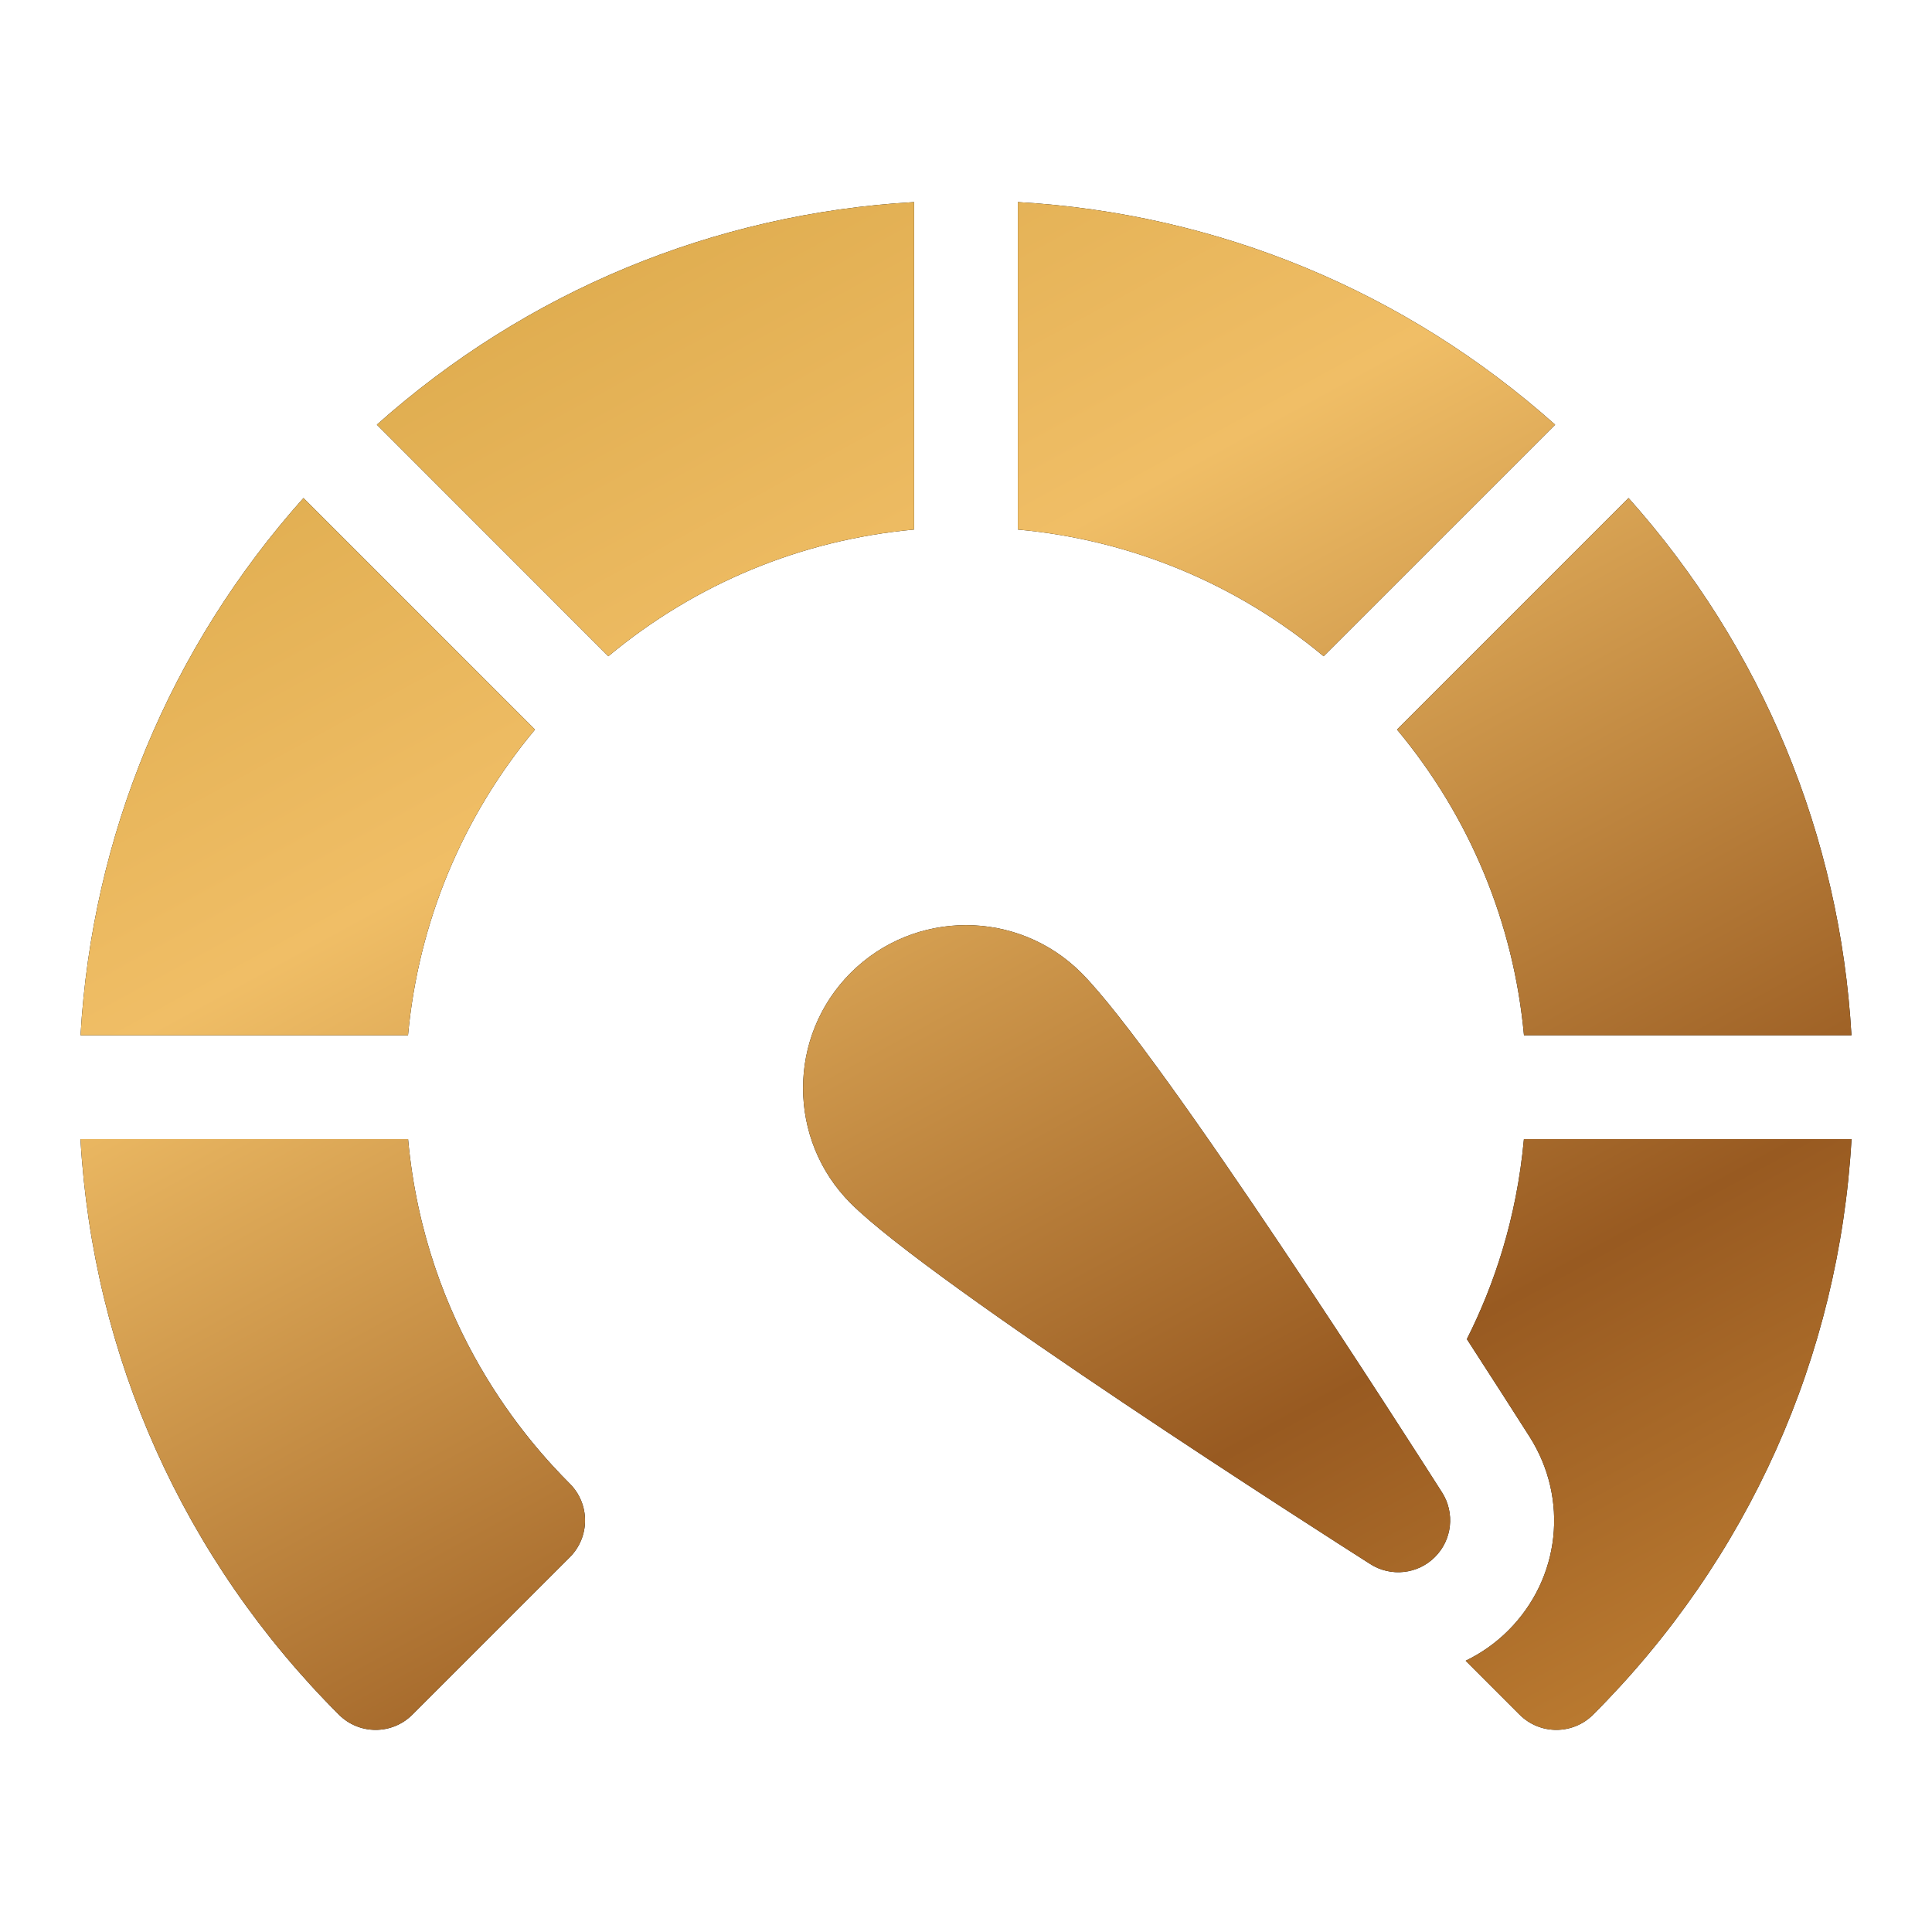 <svg width="32" height="32" viewBox="0 0 32 32" fill="none" xmlns="http://www.w3.org/2000/svg">
<g clip-path="url(#clip0_14093_11635)">
<path d="M15.14 3.347C11.828 3.537 8.721 4.824 6.242 7.034L10.076 10.869C11.52 9.667 13.272 8.941 15.14 8.771V3.347Z" fill="black"/>
<path d="M15.14 3.347C11.828 3.537 8.721 4.824 6.242 7.034L10.076 10.869C11.52 9.667 13.272 8.941 15.14 8.771V3.347Z" fill="url(#paint0_linear_14093_11635)"/>
<path d="M8.861 12.084L5.026 8.249C2.814 10.728 1.525 13.835 1.334 17.148H6.758C6.93 15.279 7.658 13.527 8.861 12.084Z" fill="black"/>
<path d="M8.861 12.084L5.026 8.249C2.814 10.728 1.525 13.835 1.334 17.148H6.758C6.93 15.279 7.658 13.527 8.861 12.084Z" fill="url(#paint1_linear_14093_11635)"/>
<path d="M25.242 17.148H30.666C30.475 13.835 29.186 10.728 26.974 8.249L23.139 12.084C24.342 13.527 25.07 15.279 25.242 17.148Z" fill="black"/>
<path d="M25.242 17.148H30.666C30.475 13.835 29.186 10.728 26.974 8.249L23.139 12.084C24.342 13.527 25.07 15.279 25.242 17.148Z" fill="url(#paint2_linear_14093_11635)"/>
<path d="M25.241 18.867C25.12 20.191 24.742 21.295 24.296 22.18C24.731 22.852 25.095 23.42 25.335 23.797C25.988 24.825 25.844 26.144 24.983 27.005C24.774 27.214 24.535 27.382 24.276 27.507L25.169 28.4C25.337 28.568 25.558 28.652 25.778 28.652C25.998 28.652 26.219 28.568 26.387 28.4C28.96 25.826 30.461 22.468 30.667 18.867H25.241Z" fill="black"/>
<path d="M25.241 18.867C25.12 20.191 24.742 21.295 24.296 22.18C24.731 22.852 25.095 23.42 25.335 23.797C25.988 24.825 25.844 26.144 24.983 27.005C24.774 27.214 24.535 27.382 24.276 27.507L25.169 28.4C25.337 28.568 25.558 28.652 25.778 28.652C25.998 28.652 26.219 28.568 26.387 28.4C28.96 25.826 30.461 22.468 30.667 18.867H25.241Z" fill="url(#paint3_linear_14093_11635)"/>
<path d="M6.759 18.867H1.333C1.539 22.468 3.039 25.826 5.613 28.4C5.781 28.568 6.001 28.652 6.222 28.652C6.442 28.652 6.662 28.568 6.83 28.4L9.438 25.792C9.774 25.456 9.774 24.911 9.438 24.575C8.758 23.894 7.044 21.989 6.759 18.867Z" fill="black"/>
<path d="M6.759 18.867H1.333C1.539 22.468 3.039 25.826 5.613 28.4C5.781 28.568 6.001 28.652 6.222 28.652C6.442 28.652 6.662 28.568 6.83 28.4L9.438 25.792C9.774 25.456 9.774 24.911 9.438 24.575C8.758 23.894 7.044 21.989 6.759 18.867Z" fill="url(#paint4_linear_14093_11635)"/>
<path d="M25.758 7.034C23.279 4.824 20.172 3.537 16.859 3.347V8.771C18.728 8.941 20.48 9.667 21.923 10.869L25.758 7.034Z" fill="black"/>
<path d="M25.758 7.034C23.279 4.824 20.172 3.537 16.859 3.347V8.771C18.728 8.941 20.48 9.667 21.923 10.869L25.758 7.034Z" fill="url(#paint5_linear_14093_11635)"/>
<path d="M17.909 16.113C16.857 15.06 15.143 15.06 14.091 16.113C13.038 17.165 13.038 18.879 14.091 19.931C15.421 21.262 21.957 25.435 22.698 25.907C23.038 26.123 23.483 26.074 23.767 25.789C24.052 25.505 24.101 25.06 23.885 24.72C23.413 23.979 19.239 17.443 17.909 16.113Z" fill="black"/>
<path d="M17.909 16.113C16.857 15.06 15.143 15.06 14.091 16.113C13.038 17.165 13.038 18.879 14.091 19.931C15.421 21.262 21.957 25.435 22.698 25.907C23.038 26.123 23.483 26.074 23.767 25.789C24.052 25.505 24.101 25.06 23.885 24.72C23.413 23.979 19.239 17.443 17.909 16.113Z" fill="url(#paint6_linear_14093_11635)"/>
</g>
<defs>
<linearGradient id="paint0_linear_14093_11635" x1="11.064" y1="-7.781" x2="37.138" y2="40.009" gradientUnits="userSpaceOnUse">
<stop stop-color="#CA9733"/>
<stop offset="0.325" stop-color="#F0BE66"/>
<stop offset="0.595" stop-color="#985A21"/>
<stop offset="0.92" stop-color="#EFAC48"/>
</linearGradient>
<linearGradient id="paint1_linear_14093_11635" x1="11.064" y1="-7.781" x2="37.138" y2="40.009" gradientUnits="userSpaceOnUse">
<stop stop-color="#CA9733"/>
<stop offset="0.325" stop-color="#F0BE66"/>
<stop offset="0.595" stop-color="#985A21"/>
<stop offset="0.92" stop-color="#EFAC48"/>
</linearGradient>
<linearGradient id="paint2_linear_14093_11635" x1="11.064" y1="-7.781" x2="37.138" y2="40.009" gradientUnits="userSpaceOnUse">
<stop stop-color="#CA9733"/>
<stop offset="0.325" stop-color="#F0BE66"/>
<stop offset="0.595" stop-color="#985A21"/>
<stop offset="0.92" stop-color="#EFAC48"/>
</linearGradient>
<linearGradient id="paint3_linear_14093_11635" x1="11.064" y1="-7.781" x2="37.138" y2="40.009" gradientUnits="userSpaceOnUse">
<stop stop-color="#CA9733"/>
<stop offset="0.325" stop-color="#F0BE66"/>
<stop offset="0.595" stop-color="#985A21"/>
<stop offset="0.92" stop-color="#EFAC48"/>
</linearGradient>
<linearGradient id="paint4_linear_14093_11635" x1="11.064" y1="-7.781" x2="37.138" y2="40.009" gradientUnits="userSpaceOnUse">
<stop stop-color="#CA9733"/>
<stop offset="0.325" stop-color="#F0BE66"/>
<stop offset="0.595" stop-color="#985A21"/>
<stop offset="0.92" stop-color="#EFAC48"/>
</linearGradient>
<linearGradient id="paint5_linear_14093_11635" x1="11.064" y1="-7.781" x2="37.138" y2="40.009" gradientUnits="userSpaceOnUse">
<stop stop-color="#CA9733"/>
<stop offset="0.325" stop-color="#F0BE66"/>
<stop offset="0.595" stop-color="#985A21"/>
<stop offset="0.92" stop-color="#EFAC48"/>
</linearGradient>
<linearGradient id="paint6_linear_14093_11635" x1="11.064" y1="-7.781" x2="37.138" y2="40.009" gradientUnits="userSpaceOnUse">
<stop stop-color="#CA9733"/>
<stop offset="0.325" stop-color="#F0BE66"/>
<stop offset="0.595" stop-color="#985A21"/>
<stop offset="0.92" stop-color="#EFAC48"/>
</linearGradient>
<clipPath id="clip0_14093_11635">
<rect width="29.333" height="29.333" fill="white" transform="translate(1.333 1.333)"/>
</clipPath>
</defs>
</svg>
